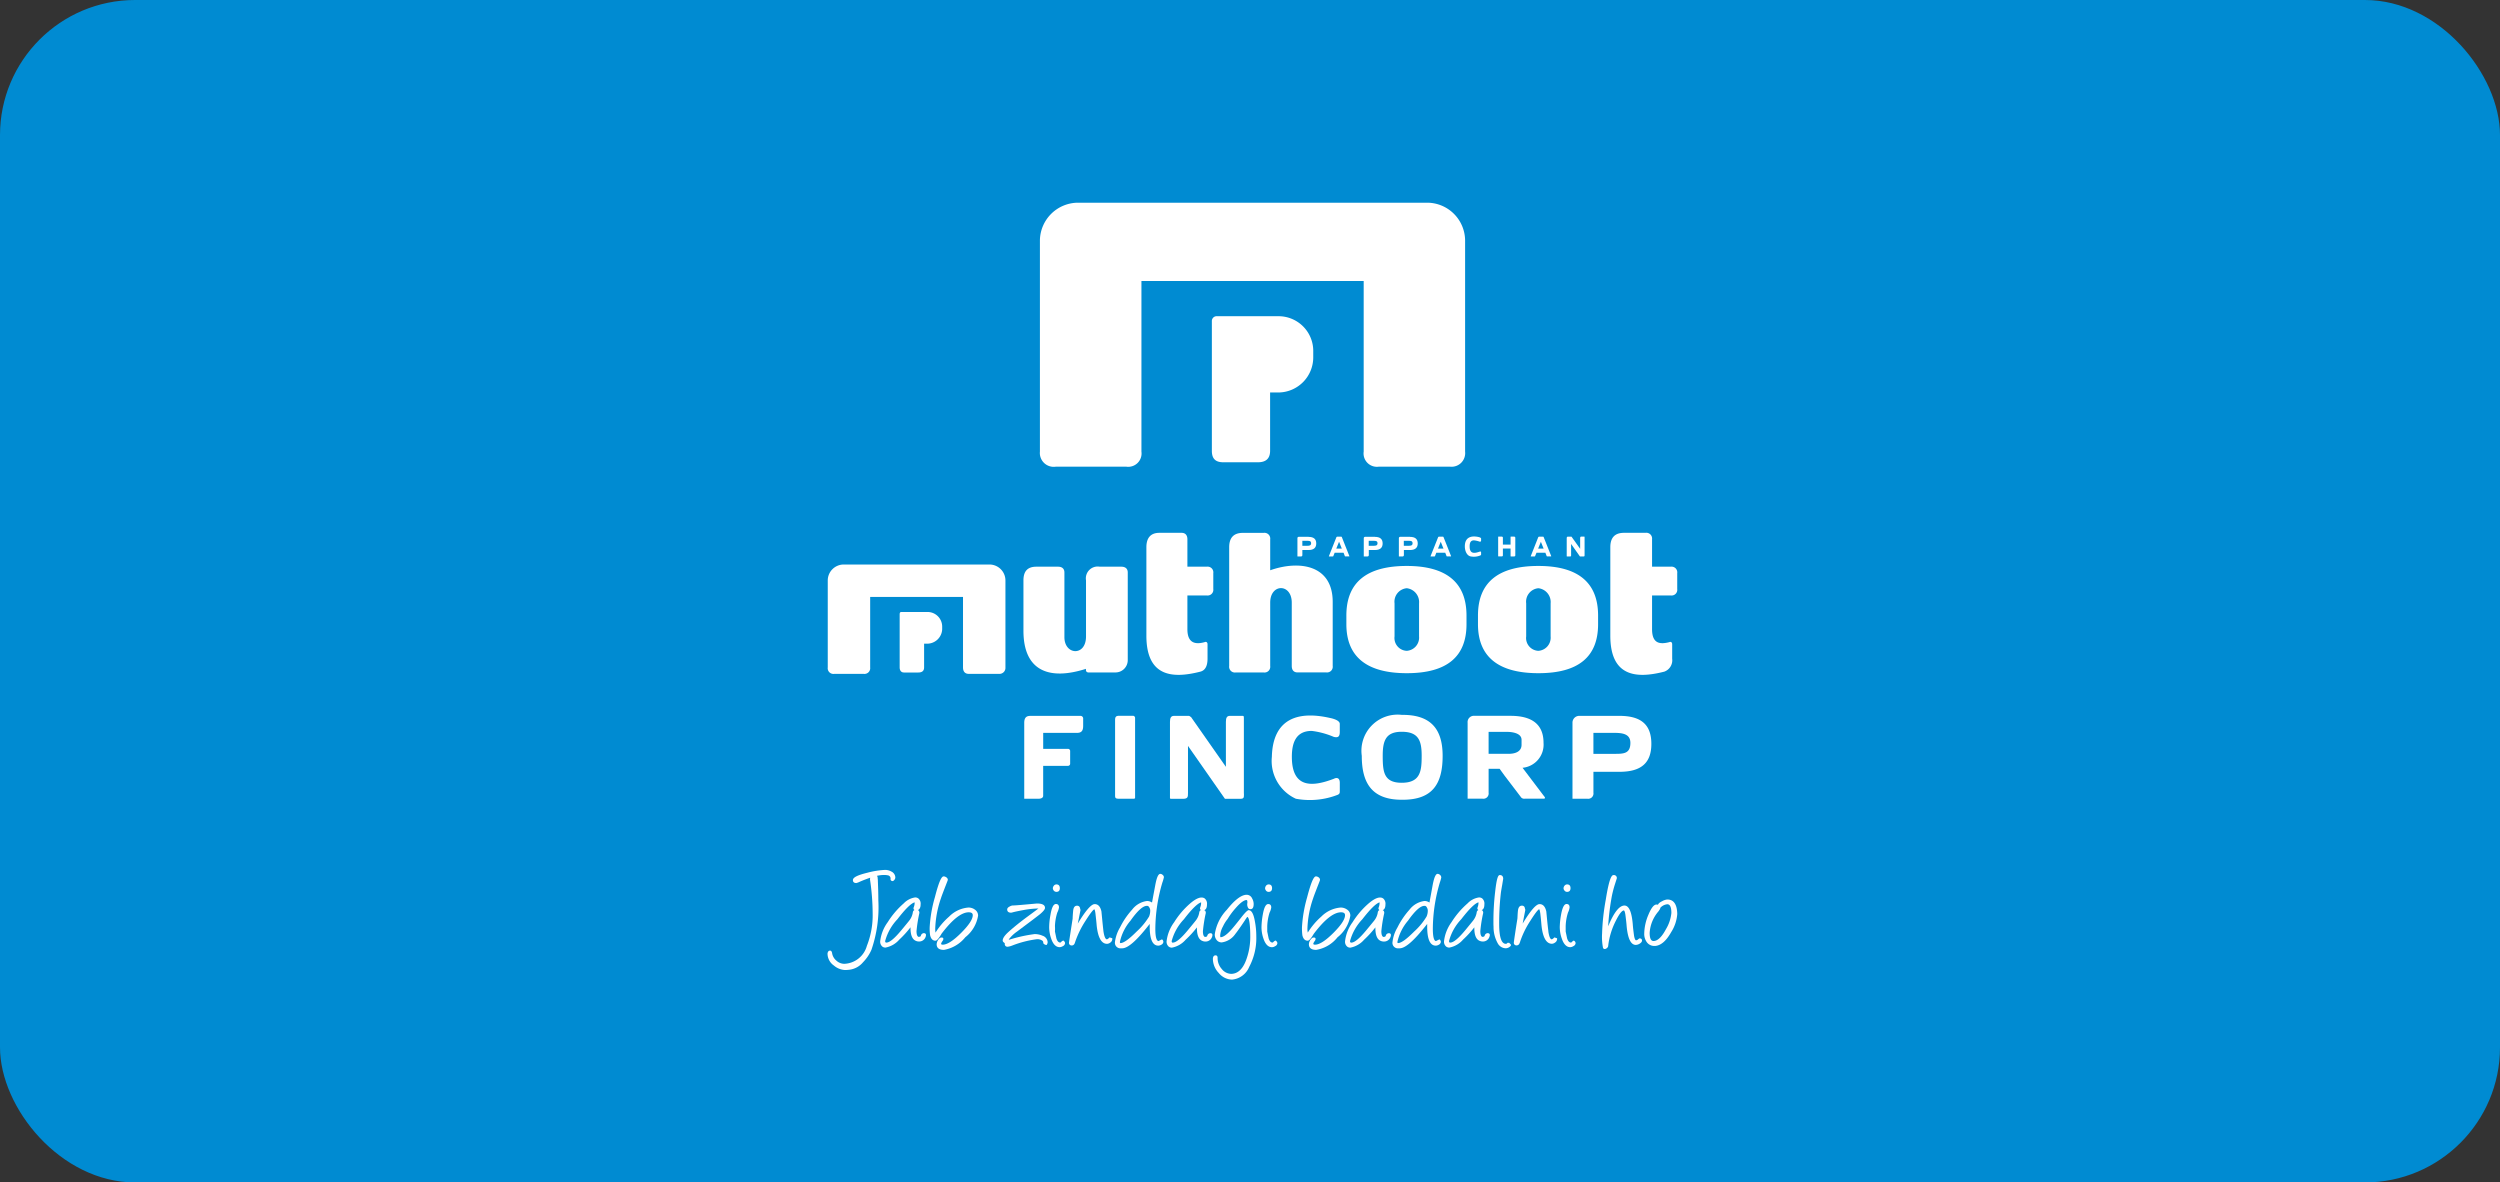 <svg xmlns="http://www.w3.org/2000/svg" width="148" height="70" viewBox="0 0 148 70">
  <rect x="0" y="0" width="148" height="70" fill="#333333" stroke="none"/>
  <g id="Muthoot_Fincorp_Rectangular" data-name="Muthoot Fincorp Rectangular" transform="translate(-6096 1034)">
    <rect id="Rectangle_3325" data-name="Rectangle 3325" width="148" height="70" rx="8" transform="translate(6096 -1034)" fill="#008bd2"/>
    <g id="Group_80380" data-name="Group 80380" transform="translate(6145 -1022)">
      <g id="Group_80377" data-name="Group 80377" transform="translate(0)">
        <path id="Path_105139" data-name="Path 105139" d="M428.737,300.957h4.173a.79.79,0,0,0,.9-.892v-10.1h13.157v10.1a.79.79,0,0,0,.894.892h4.219a.806.806,0,0,0,.891-.892V287.545a2.254,2.254,0,0,0-2.214-2.215h-20.7a2.265,2.265,0,0,0-2.257,2.215v12.521a.82.82,0,0,0,.936.892" transform="translate(-415.237 -285.33)" fill="#fff" fill-rule="evenodd"/>
        <path id="Path_105140" data-name="Path 105140" d="M570.548,381.9v3.451c0,.468-.257.679-.724.679h-2.042c-.47,0-.682-.212-.682-.679v-7.668a.285.285,0,0,1,.255-.3h3.706a2.054,2.054,0,0,1,2.041,2.088v.342a2.079,2.079,0,0,1-2.041,2.085h-.512" transform="translate(-544.358 -370.663)" fill="#fff" fill-rule="evenodd"/>
        <path id="Path_105141" data-name="Path 105141" d="M586.82,561.08h-1.7c-.212,0-.341-.126-.341-.383v-3.747c0-1.147-1.276-1.147-1.276,0V560.7a.339.339,0,0,1-.384.383h-1.66a.339.339,0,0,1-.384-.383V553.67c0-.552.256-.851.811-.851h1.233a.341.341,0,0,1,.384.383v1.831c1.7-.6,3.7-.338,3.7,1.873v3.79a.338.338,0,0,1-.383.383" transform="translate(-557.307 -533.273)" fill="#fff" fill-rule="evenodd"/>
        <path id="Path_105142" data-name="Path 105142" d="M418.232,586.45a.136.136,0,0,1-.127-.126v-.086c-2.129.682-3.7.171-3.7-2.257V581c0-.552.255-.809.767-.809h1.277c.254,0,.381.128.381.343v3.83c0,1.066,1.279,1.15,1.279-.041V581a.7.7,0,0,1,.808-.809h1.277c.258,0,.386.128.386.343v5.194a.727.727,0,0,1-.767.723h-1.578Z" transform="translate(-402.817 -558.643)" fill="#fff" fill-rule="evenodd"/>
        <path id="Path_105143" data-name="Path 105143" d="M516.488,553.194v1.617h1.15a.339.339,0,0,1,.383.384v.938a.338.338,0,0,1-.383.381h-1.15v2c0,.893.552.893,1.02.764.086-.041.172,0,.172.128v.852c0,.339-.086.682-.427.767-1.659.425-3.193.3-3.193-2.129v-5.239c0-.552.256-.851.767-.851h1.319c.212,0,.342.131.342.384" transform="translate(-495.194 -533.263)" fill="#fff" fill-rule="evenodd"/>
        <path id="Path_105144" data-name="Path 105144" d="M892.371,553.194v1.617h1.107a.339.339,0,0,1,.383.384v.938a.337.337,0,0,1-.383.381h-1.107v2c0,.893.511.893,1.022.764.085-.041.169,0,.169.128v.852a.715.715,0,0,1-.468.767c-1.66.425-3.194.3-3.194-2.129v-5.239c0-.552.254-.851.81-.851h1.277a.34.34,0,0,1,.383.384" transform="translate(-843.569 -533.263)" fill="#fff" fill-rule="evenodd"/>
        <path id="Path_105145" data-name="Path 105145" d="M256.274,584.923h1.746a.34.34,0,0,0,.384-.382v-4.173H263.9v4.173c0,.254.128.382.339.382h1.79a.356.356,0,0,0,.383-.382v-5.155a.947.947,0,0,0-.937-.937h-8.645a.947.947,0,0,0-.937.937v5.155a.338.338,0,0,0,.384.382" transform="translate(-255.89 -557.03)" fill="#fff" fill-rule="evenodd"/>
        <path id="Path_105146" data-name="Path 105146" d="M315.637,618.774v1.408c0,.212-.129.3-.341.3h-.852c-.17,0-.254-.127-.254-.3v-3.153c0-.086.042-.129.085-.129h1.532a.866.866,0,0,1,.9.852v.173a.892.892,0,0,1-.9.851h-.17" transform="translate(-309.93 -592.67)" fill="#fff" fill-rule="evenodd"/>
        <path id="Path_105147" data-name="Path 105147" d="M680.363,583.8a.784.784,0,0,1-.727.852.758.758,0,0,1-.724-.852v-1.96a.8.8,0,0,1,.724-.894.826.826,0,0,1,.727.894Zm-.727-4.173q-3.577,0-3.576,2.936v.513c0,1.916,1.192,2.9,3.576,2.9s3.536-.979,3.536-2.9v-.513c0-1.957-1.194-2.936-3.536-2.936" transform="translate(-645.355 -558.123)" fill="#fff" fill-rule="evenodd"/>
        <path id="Path_105148" data-name="Path 105148" d="M786.99,583.8a.781.781,0,0,1-.724.852.758.758,0,0,1-.723-.852v-1.96a.8.8,0,0,1,.723-.894.824.824,0,0,1,.724.894Zm-.724-4.173q-3.576,0-3.577,2.936v.513c0,1.916,1.193,2.9,3.577,2.9s3.534-.979,3.534-2.9v-.513c0-1.957-1.191-2.936-3.534-2.936" transform="translate(-744.193 -558.123)" fill="#fff" fill-rule="evenodd"/>
        <path id="Path_105149" data-name="Path 105149" d="M418.588,701.631c0,.237-.06.416-.356.416h-2.01v.946H417.7a.13.13,0,0,1,.118.118v.77a.129.129,0,0,1-.118.118h-1.479v1.773c0,.12-.119.176-.3.176H415.1v-4.492c0-.3.118-.414.355-.414h2.955a.157.157,0,0,1,.178.177Z" transform="translate(-403.465 -670.661)" fill="#fff" fill-rule="evenodd"/>
        <path id="Path_105150" data-name="Path 105150" d="M489.875,705.89c0,.056-.06.056-.118.056h-.828c-.238,0-.238-.056-.238-.235v-4.376c0-.177,0-.3.238-.3h.828a.128.128,0,0,1,.118.118Z" transform="translate(-471.678 -670.661)" fill="#fff" fill-rule="evenodd"/>
        <path id="Path_105151" data-name="Path 105151" d="M690.905,704.26c-1.065,0-1.125-.649-1.125-1.6,0-.885.177-1.419,1.125-1.419,1,0,1.181.534,1.181,1.419s-.06,1.6-1.181,1.6m.059-4.02h-.059a2.141,2.141,0,0,0-2.365,2.425c0,1.6.589,2.6,2.365,2.6h.059c1.773,0,2.363-.946,2.363-2.6s-.767-2.425-2.363-2.425" transform="translate(-656.923 -669.92)" fill="#fff" fill-rule="evenodd"/>
        <path id="Path_105152" data-name="Path 105152" d="M537.586,705.651c0,.24,0,.3-.237.3h-.888l-2.188-3.133v2.78c0,.237,0,.353-.3.353h-.707q-.06,0-.06-.056v-4.5c0-.235.06-.354.236-.354h.887c.06,0,.06.06.118.06l2.07,2.956v-2.663c0-.235.058-.354.235-.354h.768c.061,0,.061.06.061.118v4.492Z" transform="translate(-512.944 -670.661)" fill="#fff" fill-rule="evenodd"/>
        <path id="Path_105153" data-name="Path 105153" d="M619.613,705.421a4.536,4.536,0,0,1-2.483.235,2.463,2.463,0,0,1-1.42-2.484c.058-2.3,1.6-2.717,3.429-2.3.3.058.592.177.592.353v.475c0,.294-.118.356-.357.294a4.811,4.811,0,0,0-1.3-.353c-.944,0-1.18.71-1.18,1.535,0,1.894,1.24,1.774,2.481,1.3.237-.117.357,0,.357.236v.474c0,.118,0,.175-.118.235" transform="translate(-589.416 -670.371)" fill="#fff" fill-rule="evenodd"/>
        <path id="Path_105154" data-name="Path 105154" d="M861.711,703.288H860.47v-1.241h1.241c.474,0,.948.06.948.591,0,.65-.414.65-.948.65m.3-2.248h-2.368a.4.4,0,0,0-.412.416v4.49h.886a.312.312,0,0,0,.354-.353v-1.241h1.539c1.3,0,1.89-.533,1.89-1.655s-.59-1.657-1.89-1.657" transform="translate(-815.14 -670.661)" fill="#fff" fill-rule="evenodd"/>
        <path id="Path_105155" data-name="Path 105155" d="M777.474,702.755c0,.355-.3.532-.769.532h-1.182v-1.3h1.064c.118,0,.887,0,.887.474Zm1.359,3.076-1.3-1.717a1.376,1.376,0,0,0,1.242-1.476q0-1.6-1.95-1.6h-2.129a.374.374,0,0,0-.415.414v4.492h.889a.312.312,0,0,0,.354-.353v-1.419h.65l.3.414.946,1.242a.24.24,0,0,0,.237.116h1.124q.118,0,.059-.116" transform="translate(-736.398 -670.661)" fill="#fff" fill-rule="evenodd"/>
        <path id="Path_105156" data-name="Path 105156" d="M637.011,556.512h-.3v-.294h.3c.11,0,.219.007.219.143s-.1.151-.219.151m.066-.532h-.566c-.059,0-.091.027-.091.085v1.074c0,.007.009.007.016.007h.185c.06,0,.091-.026.091-.083v-.3h.364c.305,0,.458-.127.458-.389s-.153-.389-.458-.389" transform="translate(-608.612 -536.202)" fill="#fff" fill-rule="evenodd"/>
        <path id="Path_105157" data-name="Path 105157" d="M719.192,556.512h-.3v-.294h.3c.107,0,.22.007.22.143s-.1.151-.22.151m.067-.532h-.566c-.058,0-.093.027-.093.085v1.074c0,.007.007.007.017.007h.187c.058,0,.093-.026.093-.083v-.3h.362c.3,0,.458-.127.458-.389s-.154-.389-.458-.389" transform="translate(-684.787 -536.202)" fill="#fff" fill-rule="evenodd"/>
        <path id="Path_105158" data-name="Path 105158" d="M690.753,556.512h-.3v-.294h.3c.11,0,.221.007.221.143s-.1.151-.221.151m.069-.532h-.568c-.058,0-.094.027-.094.085v1.074c0,.007.01.007.02.007h.184c.059,0,.094-.026.094-.083v-.3h.364c.3,0,.455-.127.455-.389s-.152-.389-.455-.389" transform="translate(-658.425 -536.202)" fill="#fff" fill-rule="evenodd"/>
        <path id="Path_105159" data-name="Path 105159" d="M662.319,556.579l.162-.4h.007l.161.4h-.33Zm.771.43-.431-1.087c-.02-.052-.026-.052-.083-.052h-.18a.073.073,0,0,0-.077.052l-.435,1.1c0,.013-.006.019.007.019h.219c.018,0,.029-.005.033-.017l.077-.191c0-.006,0-.01.009-.01h.523l.075.2a.037.037,0,0,0,.035.017h.219c.02,0,.02-.006.01-.035" transform="translate(-632.212 -536.1)" fill="#fff" fill-rule="evenodd"/>
        <path id="Path_105160" data-name="Path 105160" d="M744.673,556.579l.161-.4h.006l.16.4Zm.77.43-.431-1.087c-.022-.052-.025-.052-.083-.052h-.18a.07.07,0,0,0-.075.052l-.439,1.1c0,.013-.005.019.006.019h.222c.016,0,.028-.005.033-.017l.074-.191c0-.006,0-.01.012-.01h.522l.077.2a.034.034,0,0,0,.034.017h.219c.016,0,.016-.006.01-.035" transform="translate(-708.545 -536.1)" fill="#fff" fill-rule="evenodd"/>
        <path id="Path_105161" data-name="Path 105161" d="M825.834,556.579l.162-.4H826l.161.4h-.332Zm.771.43-.432-1.087c-.019-.052-.026-.052-.081-.052h-.182a.072.072,0,0,0-.076.052l-.435,1.1c0,.013-.008.019.005.019h.22c.018,0,.028-.005.031-.017l.079-.191c0-.006,0-.01.008-.01h.523l.076.2a.038.038,0,0,0,.034.017h.219c.017,0,.017-.006.01-.035" transform="translate(-783.778 -536.1)" fill="#fff" fill-rule="evenodd"/>
        <path id="Path_105162" data-name="Path 105162" d="M772.955,556.851a1,1,0,0,1-.595.058c-.211-.052-.33-.323-.33-.591,0-.542.372-.653.821-.553.057.015.142.045.142.089v.109c0,.056-.031.091-.089.074a1.4,1.4,0,0,0-.319-.075c-.226-.01-.27.163-.27.357,0,.455.281.42.592.311.053-.02.086-.009.086.057v.113a.061.061,0,0,1-.039.051" transform="translate(-734.312 -535.972)" fill="#fff" fill-rule="evenodd"/>
        <path id="Path_105163" data-name="Path 105163" d="M800.045,556.957c0,.052-.034.066-.084.066h-.178c-.008,0-.018-.005-.018-.022v-.447h-.455v.4c0,.052-.026.066-.084.066h-.168c-.018,0-.028-.005-.028-.022v-1.126a.024.024,0,0,1,.028-.025h.168c.058,0,.084.025.084.069v.406h.455v-.449c0-.015.009-.025.018-.025h.178c.05,0,.084.025.084.069v1.038Z" transform="translate(-759.339 -536.081)" fill="#fff" fill-rule="evenodd"/>
        <path id="Path_105164" data-name="Path 105164" d="M855.617,556.95c0,.058-.009.074-.068.074h-.176c-.018,0-.028.006-.038-.012l-.515-.729v.659c0,.06-.006.082-.066.082h-.171c-.016,0-.023-.007-.023-.022v-1.057c0-.059.023-.094.068-.094h.2a.026.026,0,0,1,.028.018l.5.7v-.626c0-.058.018-.094.059-.094h.178c.017,0,.025.008.025.023v1.076Z" transform="translate(-810.811 -536.081)" fill="#fff" fill-rule="evenodd"/>
      </g>
      <g id="Group_80378" data-name="Group 80378" transform="translate(0 39.495)">
        <path id="Path_105165" data-name="Path 105165" d="M258.847,826.231l-.045-.087a1.909,1.909,0,0,1,.388-.05,1.162,1.162,0,0,1,.278.025.186.186,0,0,1,.137.2v.064l.007.009c.066.086.145.086.218-.007a.235.235,0,0,0,.058-.135.4.4,0,0,0-.23-.357.74.74,0,0,0-.372-.1,4.956,4.956,0,0,0-1.056.168c-.582.142-.854.277-.854.436,0,.067.025.174.2.174a.857.857,0,0,0,.2-.074c.229-.1.438-.178.628-.243a.279.279,0,0,0-.012.133,13.905,13.905,0,0,1,.153,1.98,4.895,4.895,0,0,1-.342,1.921,1.445,1.445,0,0,1-1.337,1.065.7.7,0,0,1-.469-.19.714.714,0,0,1-.253-.445c-.02-.1-.058-.146-.118-.146a.135.135,0,0,0-.1.039.254.254,0,0,0-.05.191.861.861,0,0,0,.368.648,1.113,1.113,0,0,0,.654.27h.032v0c.009,0,.09,0,.243-.018a1.242,1.242,0,0,0,.8-.438,2.476,2.476,0,0,0,.5-.74,7.745,7.745,0,0,0,.409-2.926c0-.313-.009-.689-.027-1.119a1.558,1.558,0,0,0-.021-.245" transform="translate(-255.884 -825.79)" fill="#fff"/>
        <path id="Path_105166" data-name="Path 105166" d="M301.1,850.3a.19.19,0,0,0-.2.165l-.039.041-.089.016c-.085-.024-.128-.139-.128-.345a8.338,8.338,0,0,1,.161-1.03.21.21,0,0,0-.027-.174l-.052-.04c.1-.038.16-.153.16-.334a.394.394,0,0,0-.142-.36.315.315,0,0,0-.183-.053,1.169,1.169,0,0,0-.675.353,4.994,4.994,0,0,0-.946,1.11,2.36,2.36,0,0,0-.447,1.132.378.378,0,0,0,.13.316.3.3,0,0,0,.183.058,1.43,1.43,0,0,0,.818-.471,6.025,6.025,0,0,0,.664-.729V850c0,.43.113.685.337.764a.4.4,0,0,0,.157.031.4.4,0,0,0,.4-.275.291.291,0,0,0,.021-.1.1.1,0,0,0-.11-.115m-2.222.556c-.042,0-.084-.009-.084-.093a3,3,0,0,1,.726-1.291c.467-.608.812-.944,1.019-1v.035a.628.628,0,0,1-.057.265l-.009.043a.114.114,0,0,0,.042.1l.015.01a.184.184,0,0,0-.1.162,1.041,1.041,0,0,1-.209.464c-.026.036-.18.224-.466.569-.4.485-.7.732-.876.732" transform="translate(-295.386 -846.553)" fill="#fff"/>
        <path id="Path_105167" data-name="Path 105167" d="M341.2,833.024a.653.653,0,0,0-.348-.1,1.8,1.8,0,0,0-1.145.536,4.2,4.2,0,0,0-.806.948,1.418,1.418,0,0,1-.018-.218,6.075,6.075,0,0,1,.341-1.82c.035-.116.164-.453.391-1.035l.015-.054a.182.182,0,0,0-.1-.151.276.276,0,0,0-.143-.051c-.1,0-.243.14-.525,1.24a7.936,7.936,0,0,0-.307,1.766,2.8,2.8,0,0,0,.025.477c.05.214.154.325.315.325.052,0,.143-.04.337-.367l.025-.044.008-.012c.637-.836,1.174-1.258,1.6-1.258.213,0,.24.1.24.172,0,.238-.23.589-.686,1.045s-.824.7-1.092.7c-.094,0-.094-.04-.094-.055s.01-.062.084-.166a.218.218,0,0,0,.048-.119c0-.026-.009-.084-.1-.084a.165.165,0,0,0-.128.05.51.51,0,0,0-.169.349c0,.222.148.333.434.333a2.093,2.093,0,0,0,1.263-.748,2.041,2.041,0,0,0,.756-1.282.425.425,0,0,0-.223-.374" transform="translate(-332.518 -830.693)" fill="#fff"/>
        <path id="Path_105168" data-name="Path 105168" d="M399.958,854.915a1.157,1.157,0,0,0-.454-.091,8.568,8.568,0,0,0-1.486.327l-.053,0a2.11,2.11,0,0,1,.488-.47l.946-.71c.137-.106.276-.209.411-.316.208-.174.307-.3.307-.382,0-.174-.16-.26-.482-.26h0c-.81.076-1.29.117-1.424.117a.4.4,0,0,0-.178.057c-.1.047-.154.109-.154.178,0,.092.044.192.232.192l.048-.008c.158-.046.387-.092.68-.147a5.467,5.467,0,0,1,.865-.093h.023c-.1.078-.319.241-.639.476-.408.3-.785.6-1.125.905-.236.213-.35.381-.35.517,0,.05.039.1.123.152a.216.216,0,0,0,.036.164.172.172,0,0,0,.137.05,1.087,1.087,0,0,0,.27-.072,6.172,6.172,0,0,1,1.433-.371.5.5,0,0,1,.357.091.151.151,0,0,1,.045.113c-.008.044.046.079.06.09a.238.238,0,0,0,.121.043h.019l.012-.015a.343.343,0,0,0,.048-.141.426.426,0,0,0-.311-.392" transform="translate(-387.253 -851.021)" fill="#fff"/>
        <path id="Path_105169" data-name="Path 105169" d="M438.438,838.041c.1,0,.209-.037.209-.22s-.112-.222-.2-.222a.19.19,0,0,0-.155.078.257.257,0,0,0-.059.153.254.254,0,0,0,.059.141.2.2,0,0,0,.15.069" transform="translate(-424.905 -836.737)" fill="#fff"/>
        <path id="Path_105170" data-name="Path 105170" d="M436.075,855.554l-.018.008a.33.33,0,0,0-.136.109l-.033.005c-.1,0-.174-.086-.226-.246l-.085-.406a2.381,2.381,0,0,0,0-.321,2.963,2.963,0,0,1,.139-.8.978.978,0,0,0,.1-.308c0-.132-.067-.2-.181-.2-.145,0-.251.206-.325.65a4.215,4.215,0,0,0-.075.725,2.075,2.075,0,0,0,.118.67c.113.338.283.511.506.511a.391.391,0,0,0,.187-.061.211.211,0,0,0,.129-.178.177.177,0,0,0-.081-.137l-.014-.014Z" transform="translate(-422.124 -851.373)" fill="#fff"/>
        <path id="Path_105171" data-name="Path 105171" d="M453.754,855.546l-.015.015c-.088.091-.13.1-.15.1-.047,0-.131-.056-.194-.435-.006-.031-.02-.161-.064-.583l-.061-.631c-.064-.291-.2-.435-.4-.435s-.532.376-1,1.154l.161-.8,0-.007-.043-.161a.171.171,0,0,0-.164-.091c-.134,0-.209.1-.228.3s-.029.355-.031.465c-.189,1.213-.213,1.384-.213,1.406a.157.157,0,0,0,.033.132.16.16,0,0,0,.132.05c.092,0,.156-.061.189-.181a5.623,5.623,0,0,1,.62-1.276c.391-.615.5-.682.524-.682,0,0,.037.023.065.243.033.292.059.525.072.7.074.732.284,1.1.617,1.1a.334.334,0,0,0,.183-.069.263.263,0,0,0,.127-.239l0-.021-.159-.052Z" transform="translate(-437.065 -851.549)" fill="#fff"/>
        <path id="Path_105172" data-name="Path 105172" d="M491.516,829.247a.182.182,0,0,0-.071-.143.223.223,0,0,0-.14-.065c-.124,0-.219.214-.306.693-.081.433-.144.765-.187,1.006a.535.535,0,0,0-.288-.093,1.317,1.317,0,0,0-.892.515,4.543,4.543,0,0,0-.715,1.052,2.226,2.226,0,0,0-.3.866.327.327,0,0,0,.359.369h.068c.334,0,.846-.444,1.562-1.356l.069-.087v.155c0,.752.172,1.13.507,1.13a.36.36,0,0,0,.185-.057.208.208,0,0,0,.117-.167.184.184,0,0,0-.066-.135l-.014-.015-.02.009c-.074.036-.12.058-.144.071l-.042.023c-.088-.005-.19-.14-.19-.727a9.782,9.782,0,0,1,.418-2.743,2.069,2.069,0,0,0,.086-.3m-.807,1.966a.9.9,0,0,1-.069.354,3.989,3.989,0,0,1-.731.883c-.45.453-.773.685-.953.685-.014,0-.042,0-.042-.066a2.868,2.868,0,0,1,.628-1.26c.411-.584.735-.876.967-.876l.043,0a.172.172,0,0,1,.107.1.337.337,0,0,1,.05.181" transform="translate(-471.612 -828.802)" fill="#fff"/>
        <path id="Path_105173" data-name="Path 105173" d="M533.1,850.309a.191.191,0,0,0-.2.165l-.04.041-.089.016q-.126-.036-.126-.345a8.605,8.605,0,0,1,.16-1.03.2.2,0,0,0-.026-.174l-.054-.04c.108-.038.16-.153.16-.334a.4.4,0,0,0-.139-.36c-.191-.124-.474-.028-.857.3a4.912,4.912,0,0,0-.946,1.11,2.358,2.358,0,0,0-.449,1.132.375.375,0,0,0,.131.316.3.3,0,0,0,.183.058,1.426,1.426,0,0,0,.816-.471,5.793,5.793,0,0,0,.666-.729v.043q0,.646.335.764a.43.43,0,0,0,.16.031.4.4,0,0,0,.4-.276.247.247,0,0,0,.022-.1.1.1,0,0,0-.107-.115m-2.227.557c-.041,0-.078-.01-.078-.093a2.979,2.979,0,0,1,.725-1.291c.466-.608.813-.944,1.018-1l0,.035a.682.682,0,0,1-.055.265l-.009.043a.113.113,0,0,0,.039.1l.013.01a.189.189,0,0,0-.1.162,1.033,1.033,0,0,1-.209.464c-.017.023-.113.145-.465.569-.4.485-.7.732-.88.732" transform="translate(-510.432 -846.558)" fill="#fff"/>
        <path id="Path_105174" data-name="Path 105174" d="M570.117,846.925c-.051,0-.148.049-.447.428-.322.414-.535.669-.63.77-.25.27-.454.407-.605.407,0,0-.018-.013-.018-.112a1.279,1.279,0,0,1,.165-.526,2.04,2.04,0,0,1,.277-.444,4.155,4.155,0,0,1,.481-.649c.271-.311.49-.47.639-.47l.023.007c.013.018.032.053.024.167a.412.412,0,0,0,.061.316.161.161,0,0,0,.127.05c.122,0,.185-.1.185-.307a.681.681,0,0,0-.091-.327.354.354,0,0,0-.322-.217c-.311,0-.7.291-1.178.89a2.659,2.659,0,0,0-.712,1.457.5.5,0,0,0,.1.316.369.369,0,0,0,.317.156,1.166,1.166,0,0,0,.8-.5c.1-.123.3-.4.571-.81a2.1,2.1,0,0,1,.137-.2c.061.013.177.172.177,1.2a3.889,3.889,0,0,1-.2,1.225c-.2.627-.52.947-.937.947a.733.733,0,0,1-.554-.292.961.961,0,0,1-.243-.659c0-.126-.074-.144-.12-.144-.071,0-.159.039-.159.223a1.222,1.222,0,0,0,.35.824,1.039,1.039,0,0,0,.784.389,1.218,1.218,0,0,0,1.016-.753,3.634,3.634,0,0,0,.42-1.8,4.782,4.782,0,0,0-.079-.873c-.078-.457-.2-.682-.366-.682" transform="translate(-545.182 -844.542)" fill="#fff"/>
        <path id="Path_105175" data-name="Path 105175" d="M608.023,855.554l-.017.008a.362.362,0,0,0-.137.109l-.03.005c-.1,0-.174-.081-.227-.249l-.082-.4c0-.041,0-.148,0-.321a3,3,0,0,1,.137-.8.918.918,0,0,0,.1-.308c0-.132-.064-.2-.179-.2-.145,0-.25.206-.326.65a4.523,4.523,0,0,0-.073.725,2.064,2.064,0,0,0,.116.669c.113.338.283.511.508.511a.343.343,0,0,0,.183-.061.209.209,0,0,0,.134-.178.182.182,0,0,0-.083-.137l-.015-.014Z" transform="translate(-581.509 -851.373)" fill="#fff"/>
        <path id="Path_105176" data-name="Path 105176" d="M610.387,838.041c.094,0,.208-.037.208-.22s-.11-.222-.2-.222a.2.2,0,0,0-.157.078.28.28,0,0,0-.056.153.241.241,0,0,0,.058.138.182.182,0,0,0,.148.072" transform="translate(-584.289 -836.737)" fill="#fff"/>
        <path id="Path_105177" data-name="Path 105177" d="M642.731,833.024a.666.666,0,0,0-.347-.1,1.822,1.822,0,0,0-1.15.536,4.171,4.171,0,0,0-.8.948,1.016,1.016,0,0,1-.022-.218,5.987,5.987,0,0,1,.342-1.82c.035-.116.17-.467.392-1.035l.012-.054a.185.185,0,0,0-.094-.151.28.28,0,0,0-.143-.051c-.095,0-.24.14-.526,1.24a8.029,8.029,0,0,0-.305,1.766,3.246,3.246,0,0,0,.023.477c.048.214.154.325.316.325.05,0,.14-.04.336-.367l.026-.044.01-.012c.633-.836,1.173-1.258,1.6-1.258.213,0,.238.1.238.172,0,.24-.23.589-.686,1.045s-.826.7-1.091.7c-.1,0-.1-.04-.1-.055s.01-.061.087-.166a.239.239,0,0,0,.047-.119c0-.026-.01-.084-.1-.084a.169.169,0,0,0-.129.05.5.5,0,0,0-.167.349c0,.154.075.333.431.333a2.028,2.028,0,0,0,1.265-.748,2.057,2.057,0,0,0,.757-1.282.423.423,0,0,0-.223-.374" transform="translate(-612.013 -830.693)" fill="#fff"/>
        <path id="Path_105178" data-name="Path 105178" d="M677.6,850.309a.191.191,0,0,0-.194.165l-.041.041-.091.016c-.083-.024-.126-.139-.126-.345a8.509,8.509,0,0,1,.163-1.03.206.206,0,0,0-.026-.174l-.056-.04c.107-.038.161-.153.161-.334a.4.4,0,0,0-.139-.36c-.191-.124-.473-.028-.859.3a4.931,4.931,0,0,0-.947,1.11,2.334,2.334,0,0,0-.446,1.132.367.367,0,0,0,.132.316.291.291,0,0,0,.18.058,1.428,1.428,0,0,0,.818-.471,6.094,6.094,0,0,0,.666-.729v.043c0,.43.112.685.332.764a.44.44,0,0,0,.164.031.4.4,0,0,0,.4-.276.274.274,0,0,0,.022-.1.1.1,0,0,0-.112-.115m-2.221.557c-.043,0-.086-.009-.086-.093a3.006,3.006,0,0,1,.728-1.291c.471-.608.815-.944,1.021-1v.035a.7.7,0,0,1-.054.265l-.012.043a.119.119,0,0,0,.042.1l.015.01a.188.188,0,0,0-.1.162,1.028,1.028,0,0,1-.21.464c-.015.022-.1.124-.466.569-.4.485-.7.732-.875.732" transform="translate(-644.372 -846.558)" fill="#fff"/>
        <path id="Path_105179" data-name="Path 105179" d="M716.259,829.247a.184.184,0,0,0-.07-.143.228.228,0,0,0-.143-.065c-.074,0-.187.077-.3.693-.077.433-.142.765-.183,1.006a.544.544,0,0,0-.289-.093,1.33,1.33,0,0,0-.894.515,4.7,4.7,0,0,0-.712,1.052,2.165,2.165,0,0,0-.294.866.323.323,0,0,0,.358.369h.066c.331,0,.843-.444,1.561-1.356l.069-.087v.155c0,.752.17,1.13.507,1.13a.364.364,0,0,0,.186-.057.21.21,0,0,0,.115-.167.182.182,0,0,0-.066-.135l-.015-.015-.02.009-.144.071-.04.023c-.089-.005-.189-.14-.189-.727a9.721,9.721,0,0,1,.416-2.743,2.082,2.082,0,0,0,.085-.3m-.8,1.966a.87.87,0,0,1-.073.354,3.927,3.927,0,0,1-.73.883c-.449.453-.77.685-.954.685-.014,0-.042,0-.042-.066a2.89,2.89,0,0,1,.629-1.26c.411-.584.736-.876.968-.876l.042,0a.165.165,0,0,1,.107.1.346.346,0,0,1,.053.181" transform="translate(-679.938 -828.802)" fill="#fff"/>
        <path id="Path_105180" data-name="Path 105180" d="M757.811,850.3a.192.192,0,0,0-.2.165l-.041.041-.09.016c-.083-.024-.124-.139-.124-.345a8.14,8.14,0,0,1,.161-1.03.194.194,0,0,0-.027-.174l-.052-.04c.105-.038.158-.153.158-.334a.4.4,0,0,0-.137-.36.331.331,0,0,0-.181-.053,1.161,1.161,0,0,0-.677.353,5.012,5.012,0,0,0-.949,1.11,2.368,2.368,0,0,0-.445,1.132.37.37,0,0,0,.13.316.3.3,0,0,0,.183.058,1.418,1.418,0,0,0,.814-.471,6.02,6.02,0,0,0,.667-.729V850c0,.43.113.685.334.764a.426.426,0,0,0,.159.031.4.4,0,0,0,.4-.275.285.285,0,0,0,.023-.1.1.1,0,0,0-.11-.115m-2.224.556c-.039,0-.08-.009-.08-.093a2.978,2.978,0,0,1,.723-1.291c.469-.608.811-.944,1.021-1v.035a.724.724,0,0,1-.054.265l-.011.043a.113.113,0,0,0,.043.1l.014.01a.184.184,0,0,0-.1.162,1.044,1.044,0,0,1-.21.464c-.016.023-.115.144-.463.569-.4.485-.7.732-.878.732" transform="translate(-718.721 -846.553)" fill="#fff"/>
        <path id="Path_105181" data-name="Path 105181" d="M796.061,834.11l-.078-.081h-.1l-.01.014a.1.1,0,0,1-.09.047c-.259,0-.392-.4-.392-1.177a15.48,15.48,0,0,1,.094-1.782c.012-.122.044-.3.086-.537l.038-.232c.012-.063.018-.1.02-.123,0-.181-.109-.22-.2-.22s-.18.121-.278,1.008a14.715,14.715,0,0,0-.1,1.747c0,.113,0,.216.007.308a1.961,1.961,0,0,0,.245.972.554.554,0,0,0,.465.3.386.386,0,0,0,.307-.148l.01-.007v-.015l-.01-.07v-.01Z" transform="translate(-755.64 -829.711)" fill="#fff"/>
        <path id="Path_105182" data-name="Path 105182" d="M814.128,855.546l-.013.015c-.088.091-.131.1-.152.1-.042,0-.127-.056-.189-.435,0-.043-.028-.235-.064-.583l-.061-.631c-.064-.291-.2-.435-.4-.435s-.532.376-1,1.154l.158-.81v-.006c-.015-.048-.028-.1-.042-.155a.167.167,0,0,0-.163-.091c-.132,0-.209.1-.232.3s-.022.355-.031.465c-.1.616-.21,1.358-.211,1.406a.16.16,0,0,0,.035.131.157.157,0,0,0,.131.05c.093,0,.156-.061.193-.181a5.352,5.352,0,0,1,.618-1.276c.4-.633.5-.682.525-.682,0,0,.031.023.063.243.036.3.056.533.07.7.075.732.286,1.1.62,1.1a.329.329,0,0,0,.18-.069.26.26,0,0,0,.126-.239V855.6l-.161-.052Z" transform="translate(-771.108 -851.549)" fill="#fff"/>
        <path id="Path_105183" data-name="Path 105183" d="M852.159,838.041c.094,0,.208-.037.208-.22s-.108-.222-.2-.222a.193.193,0,0,0-.156.078.249.249,0,0,0-.058.153.215.215,0,0,0,.061.138.179.179,0,0,0,.148.072" transform="translate(-808.392 -836.737)" fill="#fff"/>
        <path id="Path_105184" data-name="Path 105184" d="M849.775,855.554l-.016.008a.343.343,0,0,0-.137.109l-.031.005c-.1,0-.174-.086-.226-.246l-.085-.406c0-.041,0-.148,0-.321a2.97,2.97,0,0,1,.137-.8.924.924,0,0,0,.094-.308c0-.132-.061-.2-.18-.2-.142,0-.25.213-.327.65a4.521,4.521,0,0,0-.074.725,2.062,2.062,0,0,0,.12.67c.112.338.285.511.5.511a.368.368,0,0,0,.186-.061.22.22,0,0,0,.132-.178.173.173,0,0,0-.083-.137l-.016-.014Z" transform="translate(-805.592 -851.373)" fill="#fff"/>
        <path id="Path_105185" data-name="Path 105185" d="M885.511,833.68c-.03,0-.061.018-.114.064a.174.174,0,0,1-.123.052c-.018,0-.068-.026-.112-.248-.041-.3-.069-.533-.079-.7-.064-.746-.229-1.108-.493-1.108-.3,0-.621.4-.965,1.231a14.915,14.915,0,0,1,.221-1.8,6.856,6.856,0,0,1,.175-.673q.118-.365.118-.371a.173.173,0,0,0-.2-.19c-.1,0-.249.163-.454,1.453a13.2,13.2,0,0,0-.218,1.993,3.426,3.426,0,0,0,.053.857.108.108,0,0,0,.1.075.2.2,0,0,0,.133-.059.179.179,0,0,0,.073-.113,4.351,4.351,0,0,1,.465-1.522c.244-.487.388-.591.468-.591,0,0,.046,0,.086.246.039.3.064.525.076.695.072.742.253,1.1.544,1.1a.47.47,0,0,0,.209-.064c.1-.056.155-.121.155-.191a.116.116,0,0,0-.125-.128" transform="translate(-837.423 -829.627)" fill="#fff"/>
        <path id="Path_105186" data-name="Path 105186" d="M918.739,849.8a.763.763,0,0,0-.308.1c-.139.067-.22.133-.245.207l-.089-.01c-.155,0-.312.2-.483.612a2.971,2.971,0,0,0-.244,1.114.824.824,0,0,0,.164.52.536.536,0,0,0,.431.207l.057,0c.342-.029.66-.309.947-.824a2.3,2.3,0,0,0,.356-1.071c-.013-.566-.209-.854-.586-.854m.239.784a2.283,2.283,0,0,1-.323.973c-.244.461-.492.7-.737.7-.151,0-.227-.161-.227-.484a2.142,2.142,0,0,1,.517-1.267c.1-.138.115-.184.115-.211l0-.005a.641.641,0,0,1,.414-.209c.157,0,.239.171.239.508" transform="translate(-869.031 -848.045)" fill="#fff"/>
      </g>
    </g>
  </g>
</svg>
